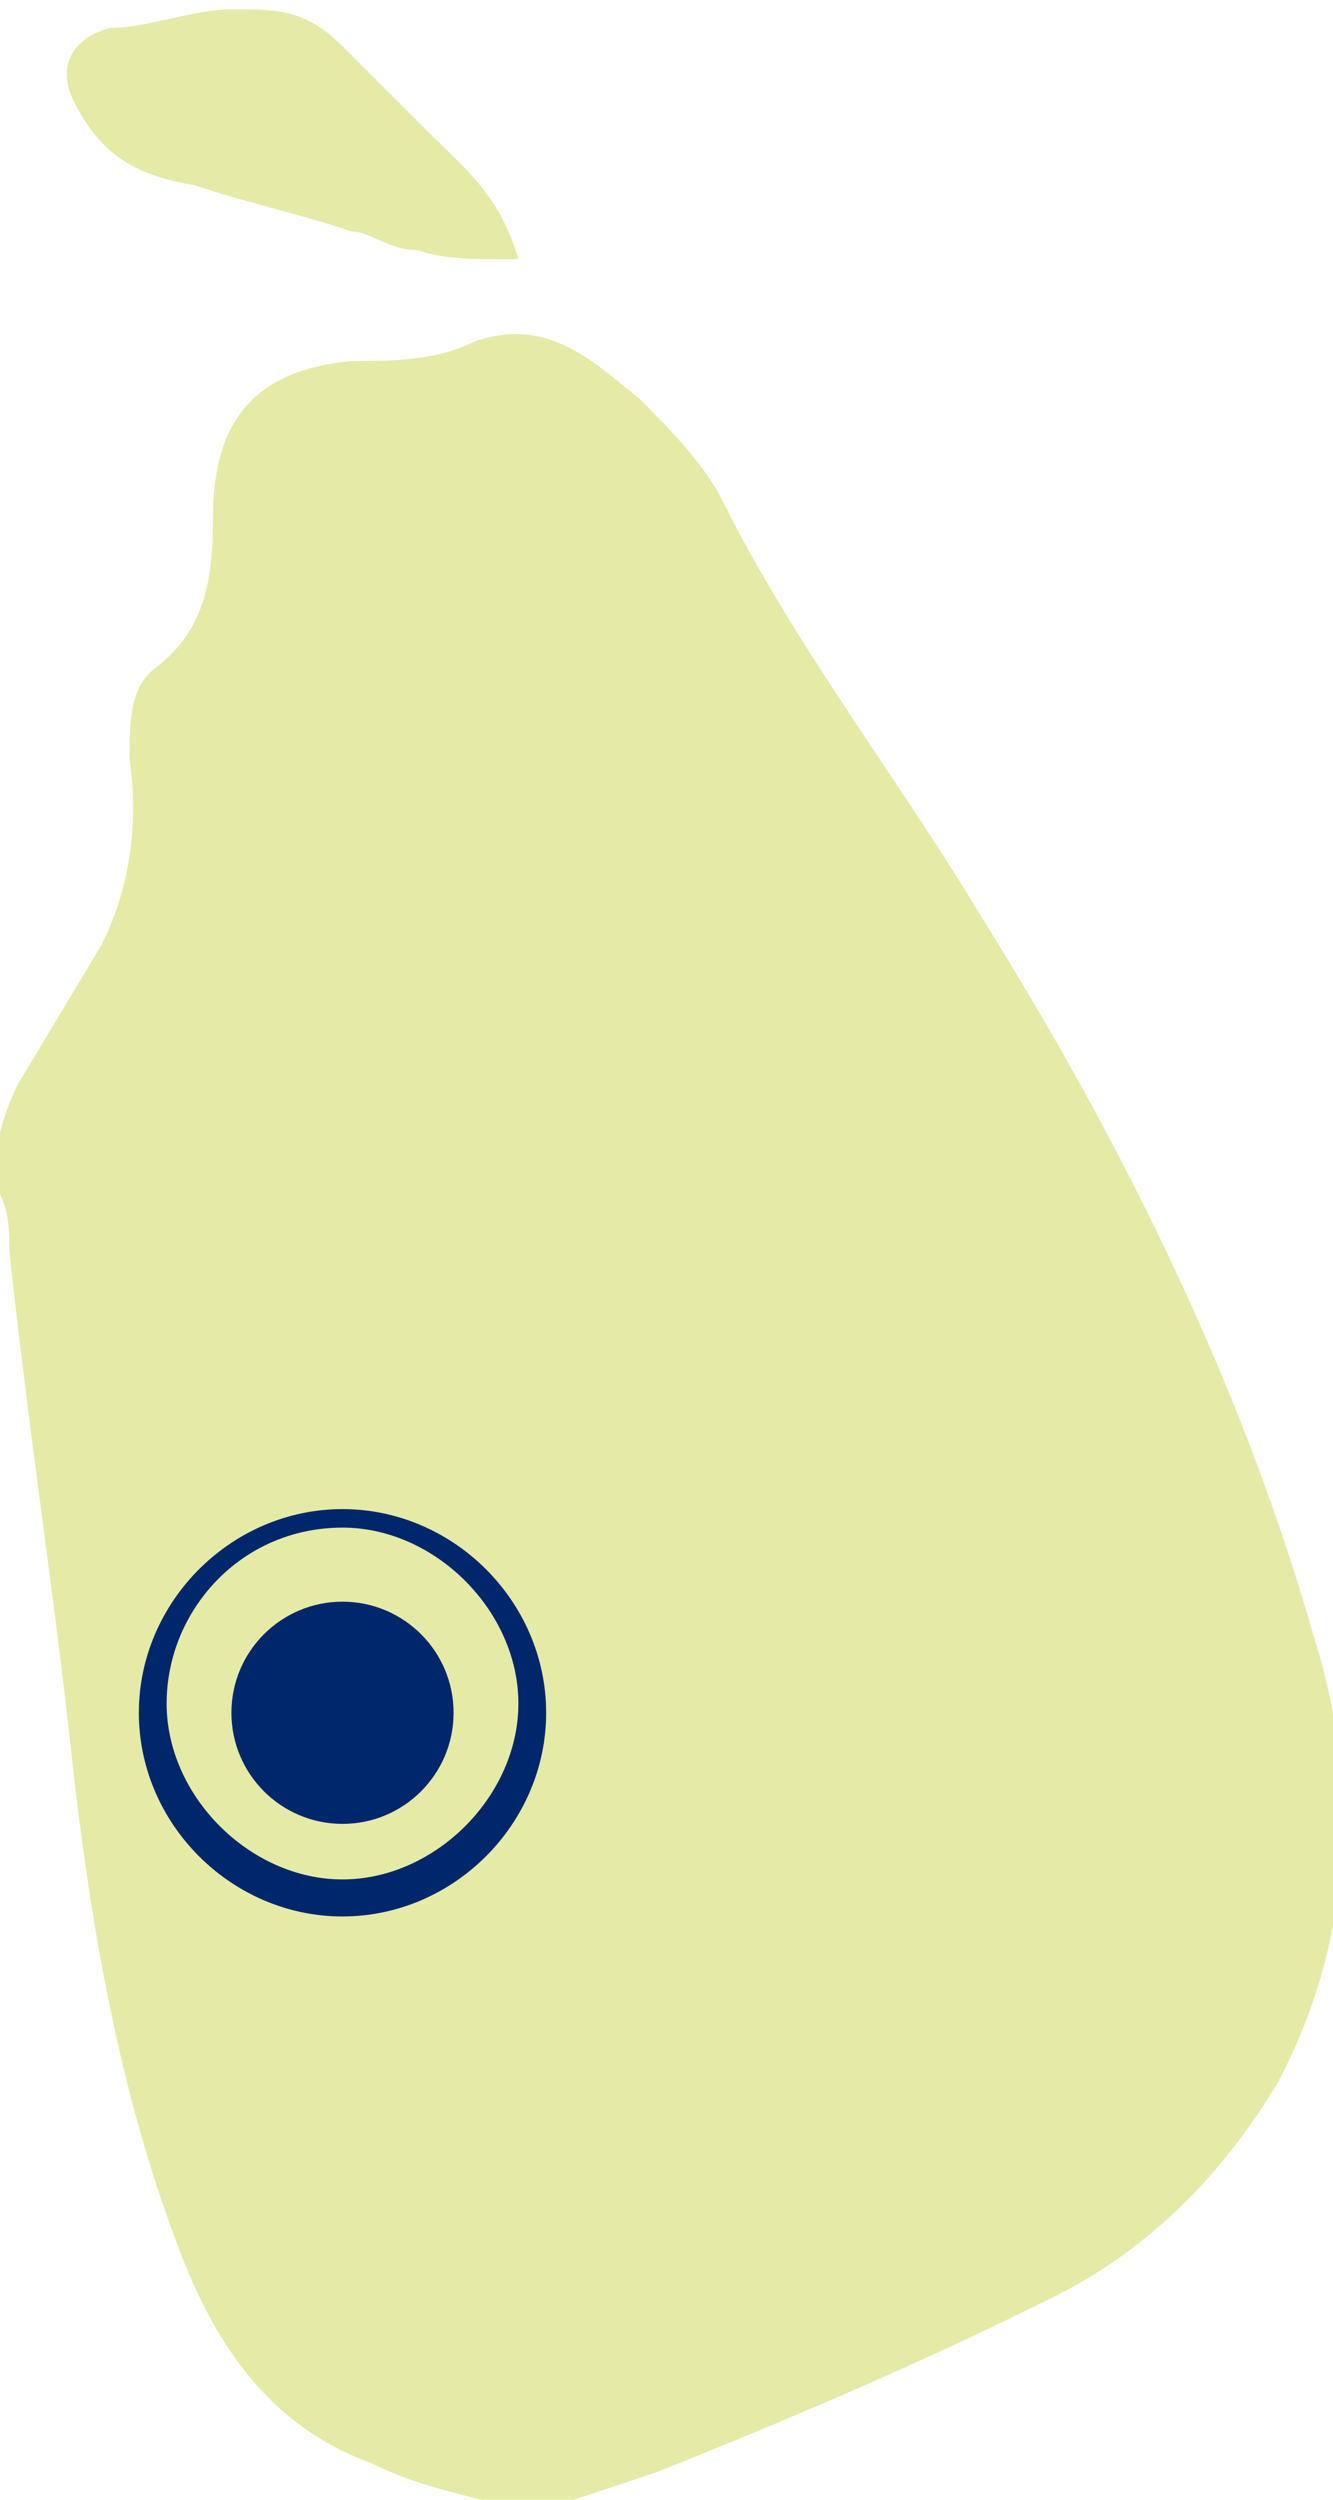 <?xml version="1.0" encoding="UTF-8"?> <svg xmlns="http://www.w3.org/2000/svg" id="Layer_1" data-name="Layer 1" viewBox="0 0 14.4 27"><defs><style> .cls-1 { fill: #00276b; } .cls-1, .cls-2 { stroke-width: 0px; } .cls-2 { fill: #e5eaa7; } </style></defs><g><path class="cls-2" d="M5.2,27c-.4-.1-.8-.2-1.2-.4-1.1-.4-1.7-1.3-2.1-2.4-.6-1.6-.9-3.3-1.1-5-.2-1.9-.5-3.8-.7-5.7,0-.2,0-.4-.1-.6-.1-.4,0-.8.2-1.2.3-.5.6-1,.9-1.5.3-.6.4-1.3.3-2,0-.4,0-.8.3-1,.5-.4.6-.9.6-1.6,0-1,.4-1.6,1.5-1.7.4,0,.9,0,1.3-.2.8-.3,1.3.2,1.8.6.3.3.7.7.9,1.1.8,1.6,1.9,3,2.8,4.5,1.5,2.4,2.8,5,3.6,7.8.5,1.6.4,3.3-.4,4.8-.6,1-1.4,1.8-2.4,2.3-1.4.7-2.8,1.3-4.3,1.9-.3.1-.6.2-.9.3h-.8Z"></path><path class="cls-2" d="M5.5,2.8c-.4,0-.7,0-1-.1-.3,0-.5-.2-.7-.2-.6-.2-1.1-.3-1.7-.5-.6-.1-1-.3-1.3-.9-.2-.4,0-.7.4-.8.4,0,.9-.2,1.3-.2.5,0,.8,0,1.2.4.3.3.6.6.9.9.4.4.8.7,1,1.4Z"></path></g><circle class="cls-1" cx="3.7" cy="18.5" r="1.2"></circle><path class="cls-1" d="M3.7,20.7c-1.2,0-2.2-1-2.2-2.2s1-2.2,2.2-2.2,2.2,1,2.2,2.2-1,2.2-2.2,2.2ZM3.7,16.5c-1.1,0-1.9.9-1.9,1.9s.9,1.9,1.9,1.9,1.9-.9,1.9-1.9-.9-1.9-1.9-1.9Z"></path></svg> 